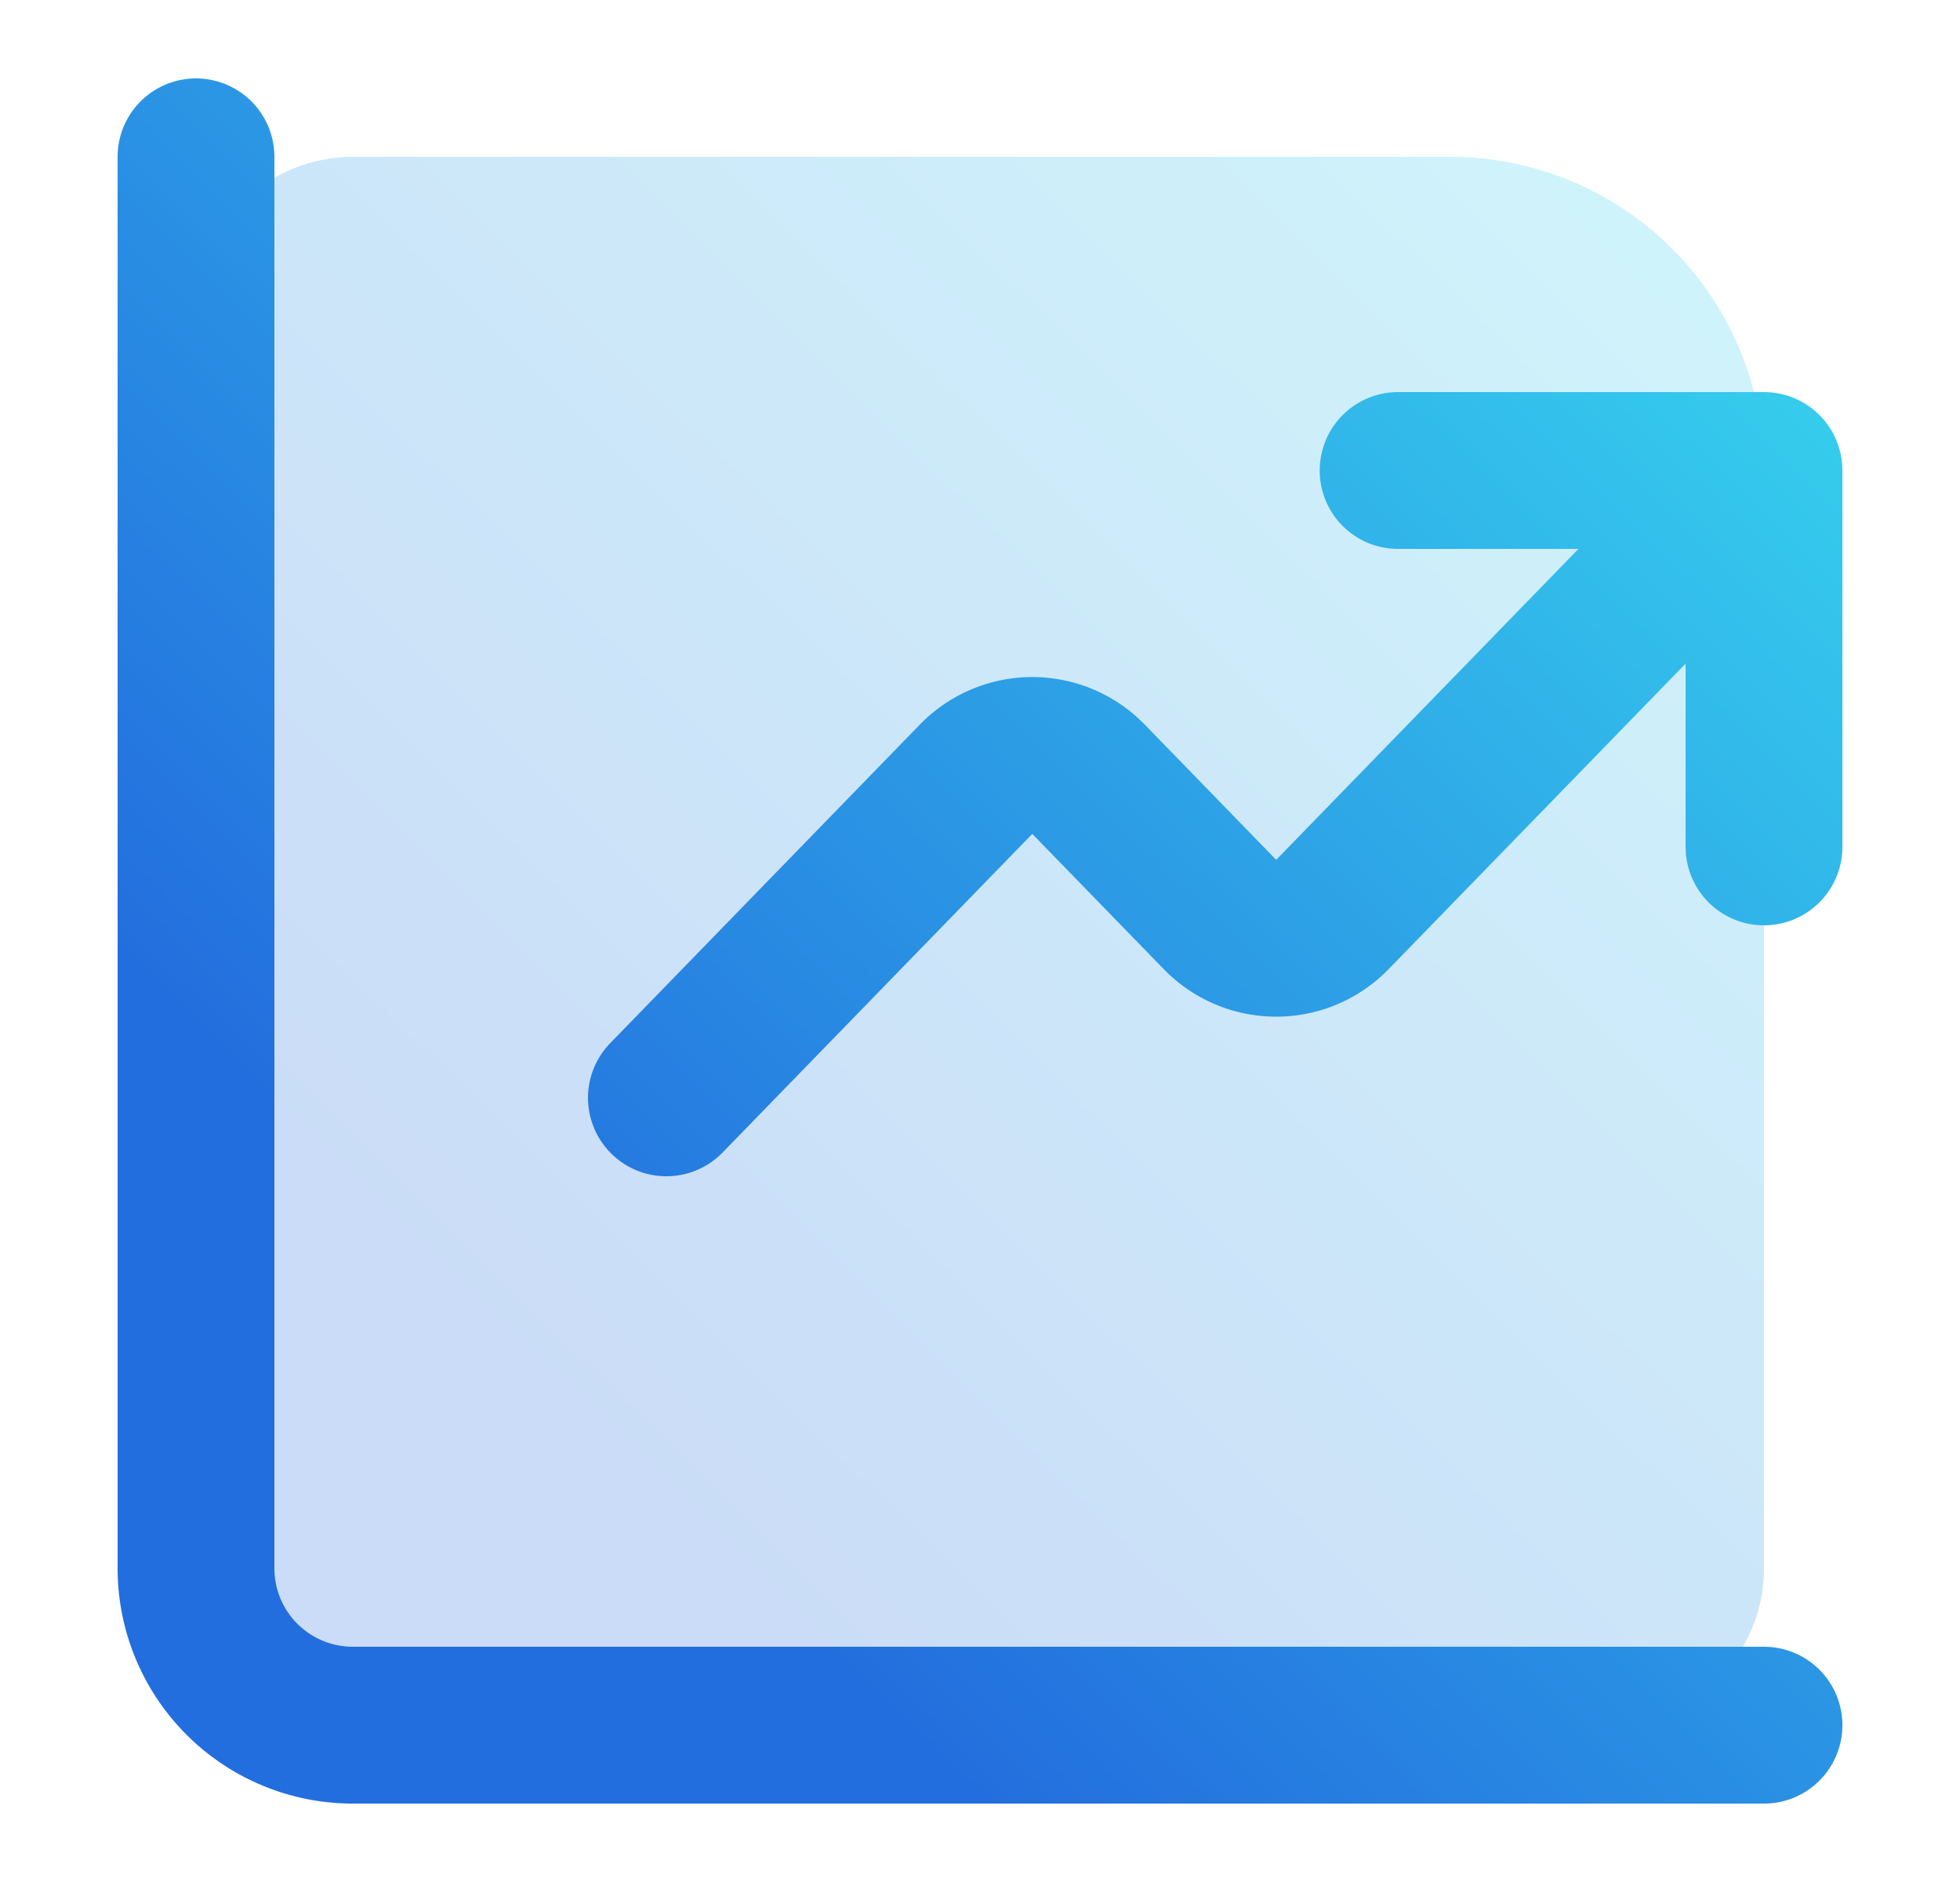 <svg width="25" height="24" viewBox="0 0 25 24" fill="none" xmlns="http://www.w3.org/2000/svg"><path opacity=".24" d="M2.5 4a2 2 0 0 1 2-2h14a4 4 0 0 1 4 4v14a2 2 0 0 1-2 2h-16a2 2 0 0 1-2-2V4z" fill="url(#a)"/><path d="M22.5 22h-18a2 2 0 0 1-2-2V2m15.333 4H22.5m0 0v4.8m0-4.8l-5.505 5.662a1 1 0 0 1-1.434 0l-1.677-1.725a1 1 0 0 0-1.434 0L8.5 14" stroke="url(#b)" stroke-width="2" stroke-linecap="round" stroke-linejoin="round"/><defs><linearGradient id="a" x1="22.4" y1="2.085" x2="2.017" y2="22.841" gradientUnits="userSpaceOnUse"><stop stop-color="#37D4EE"/><stop offset=".75" stop-color="#236EDE"/></linearGradient><linearGradient id="b" x1="22.4" y1="2.085" x2="2.017" y2="22.841" gradientUnits="userSpaceOnUse"><stop stop-color="#37D4EE"/><stop offset=".75" stop-color="#236EDE"/></linearGradient></defs></svg>